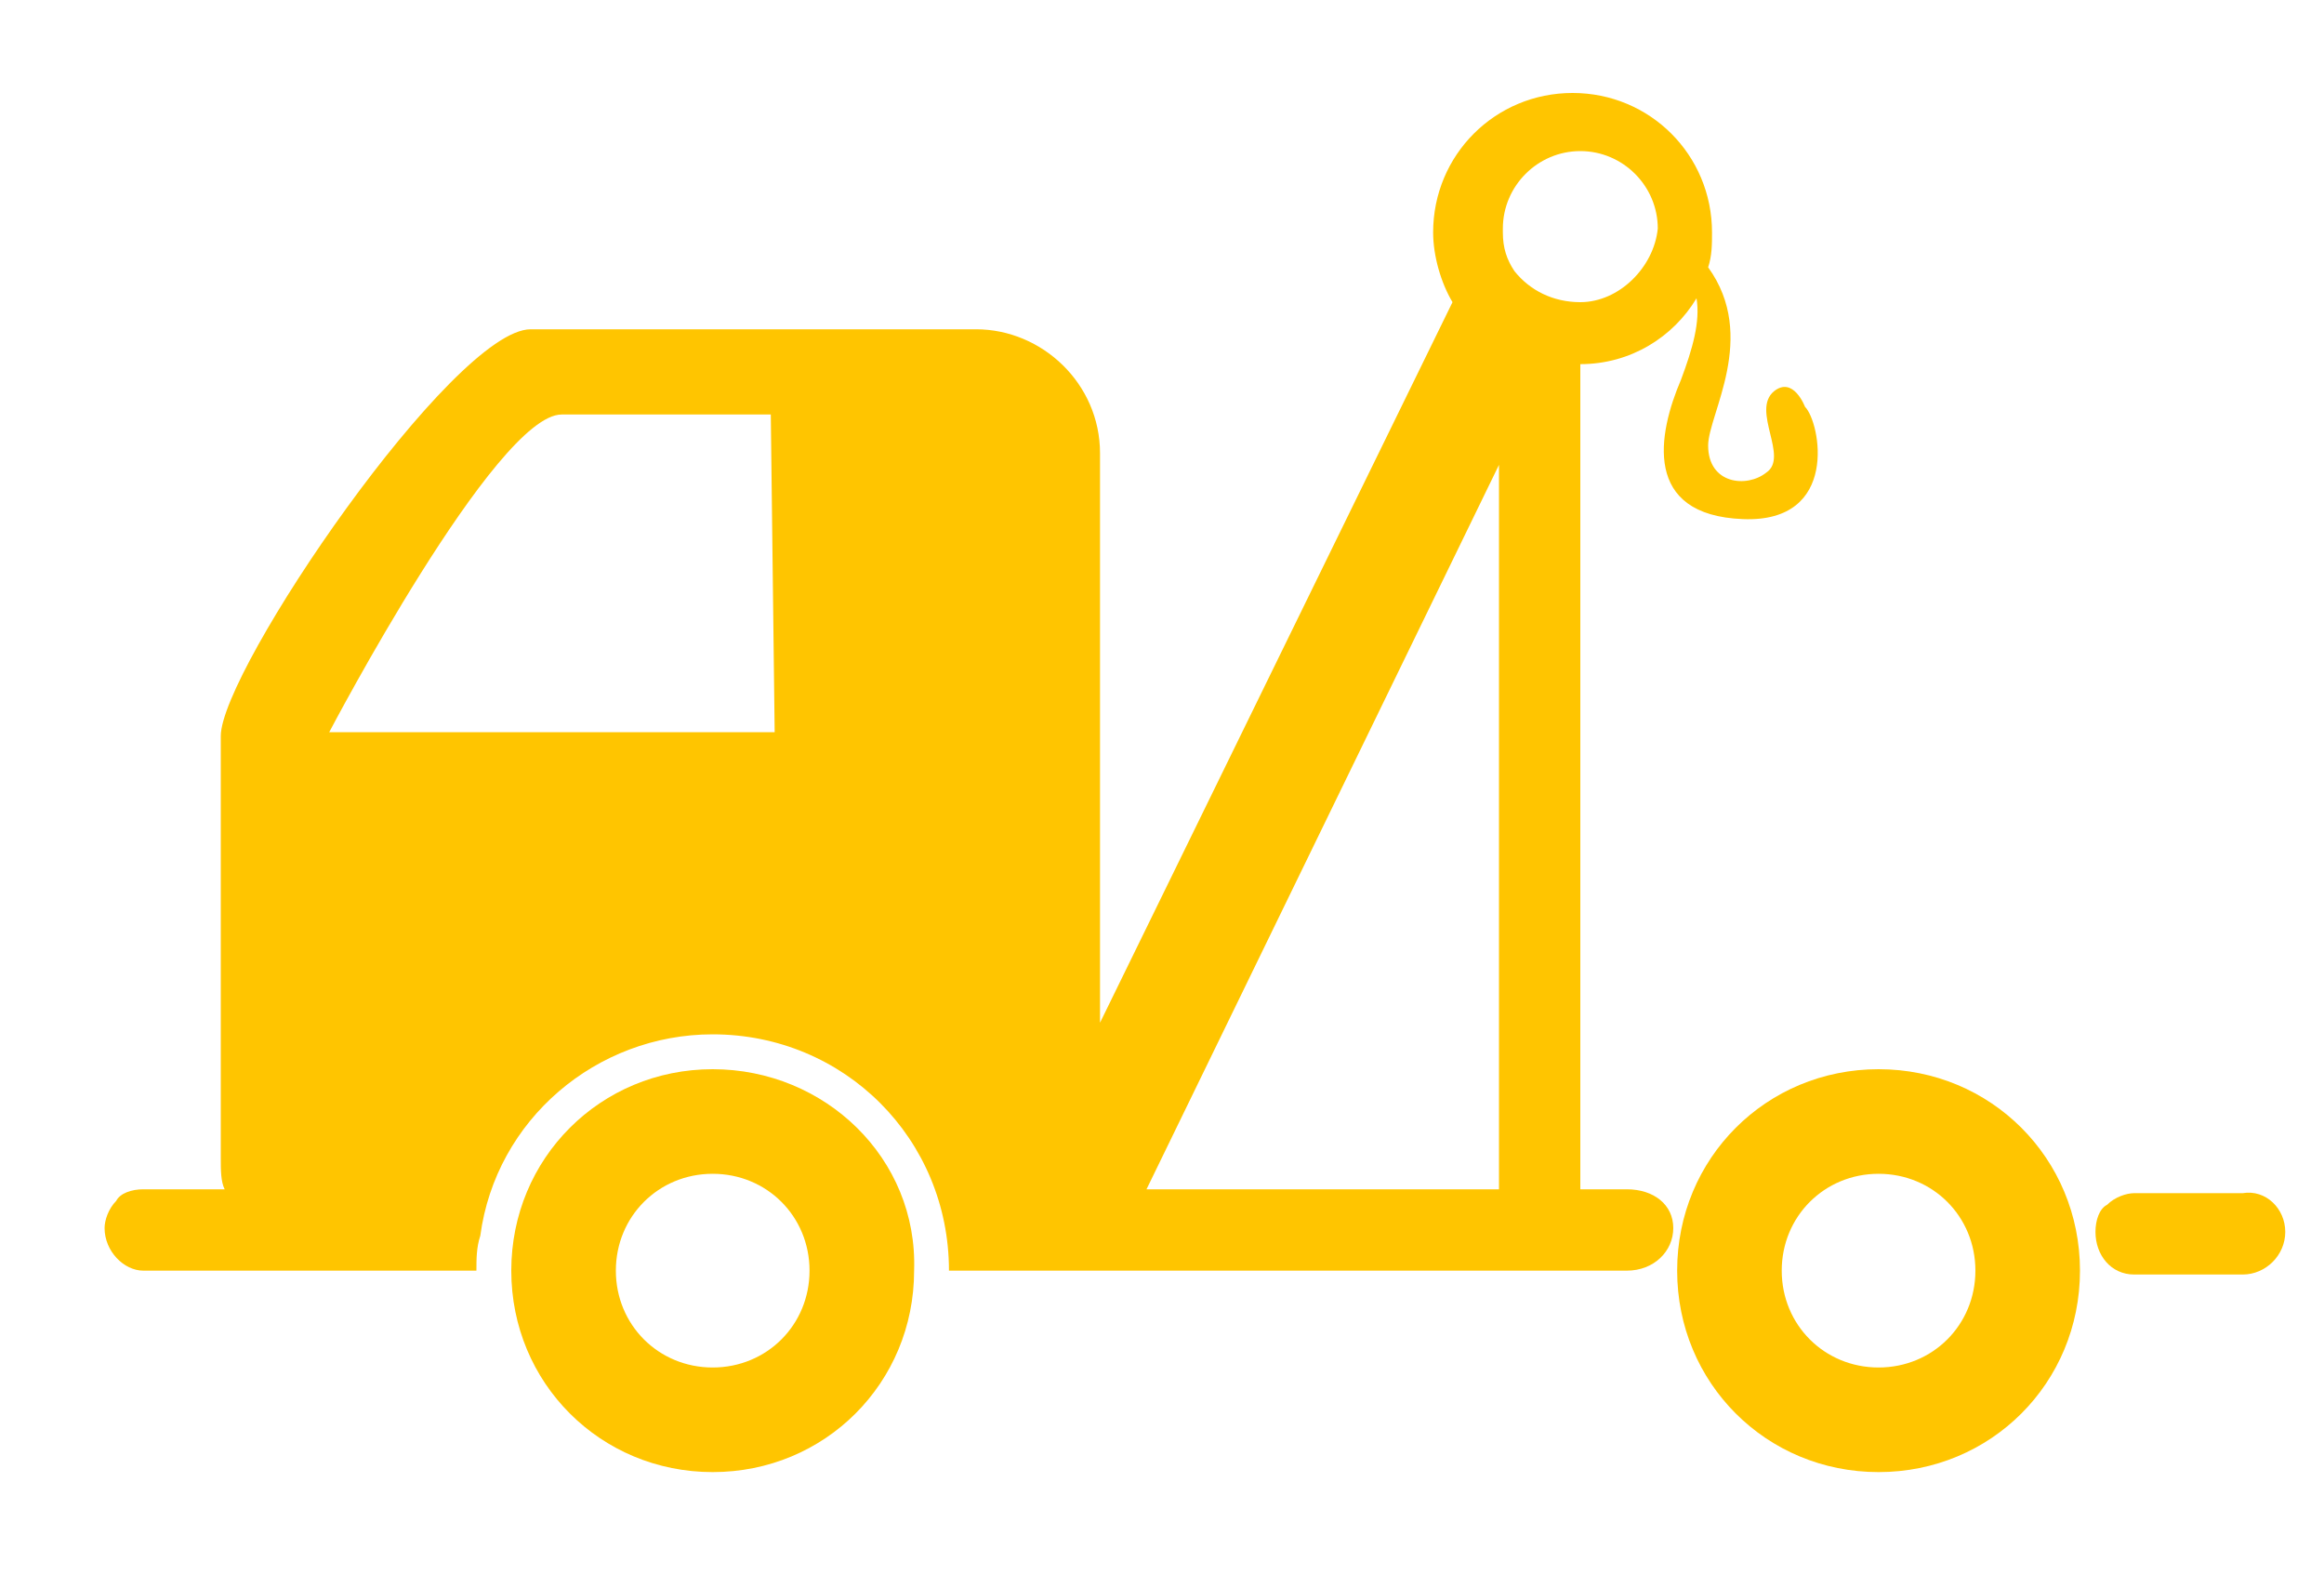 <?xml version="1.0" encoding="utf-8"?>
<!-- Generator: Adobe Illustrator 22.0.1, SVG Export Plug-In . SVG Version: 6.00 Build 0)  -->
<svg version="1.1" id="Calque_1" xmlns="http://www.w3.org/2000/svg" xmlns:xlink="http://www.w3.org/1999/xlink" x="0px" y="0px"
	 viewBox="0 0 60 41" style="enable-background:new 0 0 60 41;" xml:space="preserve">
<style type="text/css">
	.st0{fill:#FFC500;}
</style>
<g>
	<g>
		<path class="st0" d="M48.5,27.6c-2.9,0-5.2,2.3-5.2,5.2s2.3,5.2,5.2,5.2s5.2-2.3,5.2-5.2S51.4,27.6,48.5,27.6z M48.5,35.3
			c-1.4,0-2.5-1.1-2.5-2.5c0-1.4,1.1-2.5,2.5-2.5s2.5,1.1,2.5,2.5C51,34.2,49.9,35.3,48.5,35.3z"/>
	</g>
	<path class="st0" d="M59,31.8c0,0.6-0.5,1.1-1.1,1.1h-2.8c-0.6,0-1-0.5-1-1.1c0-0.3,0.1-0.6,0.3-0.7c0.2-0.2,0.5-0.3,0.7-0.3h2.8
		C58.5,30.7,59,31.2,59,31.8z"/>
	<g>
		<path class="st0" d="M18.4,27.6c-2.9,0-5.2,2.3-5.2,5.2s2.3,5.2,5.2,5.2s5.2-2.3,5.2-5.2C23.7,29.9,21.3,27.6,18.4,27.6z
			 M18.4,35.3c-1.4,0-2.5-1.1-2.5-2.5c0-1.4,1.1-2.5,2.5-2.5s2.5,1.1,2.5,2.5C20.9,34.2,19.8,35.3,18.4,35.3z"/>
	</g>
	<polygon class="st0" points="10.1,30.7 10.1,30.7 10.1,30.7 10.1,30.7 10.1,30.7 10.1,30.7 	"/>
	<path class="st0" d="M40.8,7.8L40.8,7.8L40.8,7.8L40.8,7.8z"/>
	<g>
		<path class="st0" d="M40.8,7.8L40.8,7.8L40.8,7.8L40.8,7.8z"/>
		<path class="st0" d="M40.8,7.8L40.8,7.8L40.8,7.8L40.8,7.8z"/>
	</g>
	<path class="st0" d="M46.6,10.5c0,0-0.3-0.8-0.8-0.4c-0.6,0.5,0.4,1.7-0.2,2.1c-0.5,0.4-1.5,0.3-1.5-0.7c0-0.8,1.3-2.8,0-4.6
		c0.1-0.3,0.1-0.6,0.1-0.9c0-2-1.6-3.6-3.6-3.6S37,4,37,6c0,0.6,0.2,1.3,0.5,1.8l-9.1,18.6V11.7c0-1.8-1.5-3.2-3.2-3.2
		c0,0-9.5,0-11.5,0s-8,8.8-8,10.5c0,1.8,0,10.9,0,10.9c0,0.3,0,0.6,0.1,0.8H3.7c-0.3,0-0.6,0.1-0.7,0.3c-0.2,0.2-0.3,0.5-0.3,0.7
		c0,0.6,0.5,1.1,1,1.1h8.6c0-0.3,0-0.6,0.1-0.9c0.4-3,3-5.2,6-5.2c3.4,0,6.1,2.7,6.1,6.1H42c0.7,0,1.2-0.5,1.2-1.1s-0.5-1-1.2-1
		h-1.2V9.4c1.3,0,2.4-0.7,3-1.7c0.1,0.6-0.1,1.3-0.4,2.1c-0.6,1.4-1,3.5,1.6,3.6C47.5,13.5,47,10.9,46.6,10.5z M20,18.9H8.5
		c0,0,4.3-8.2,6-8.2s5.4,0,5.4,0L20,18.9L20,18.9z M38.7,30.7h-9.1L38.7,12V30.7z M40.8,7.8L40.8,7.8L40.8,7.8L40.8,7.8
		c-0.7,0-1.3-0.3-1.7-0.8c-0.2-0.3-0.3-0.6-0.3-1V5.9c0-1.1,0.9-2,2-2s2,0.9,2,2C42.7,6.9,41.8,7.8,40.8,7.8z"/>
</g>
</svg>
